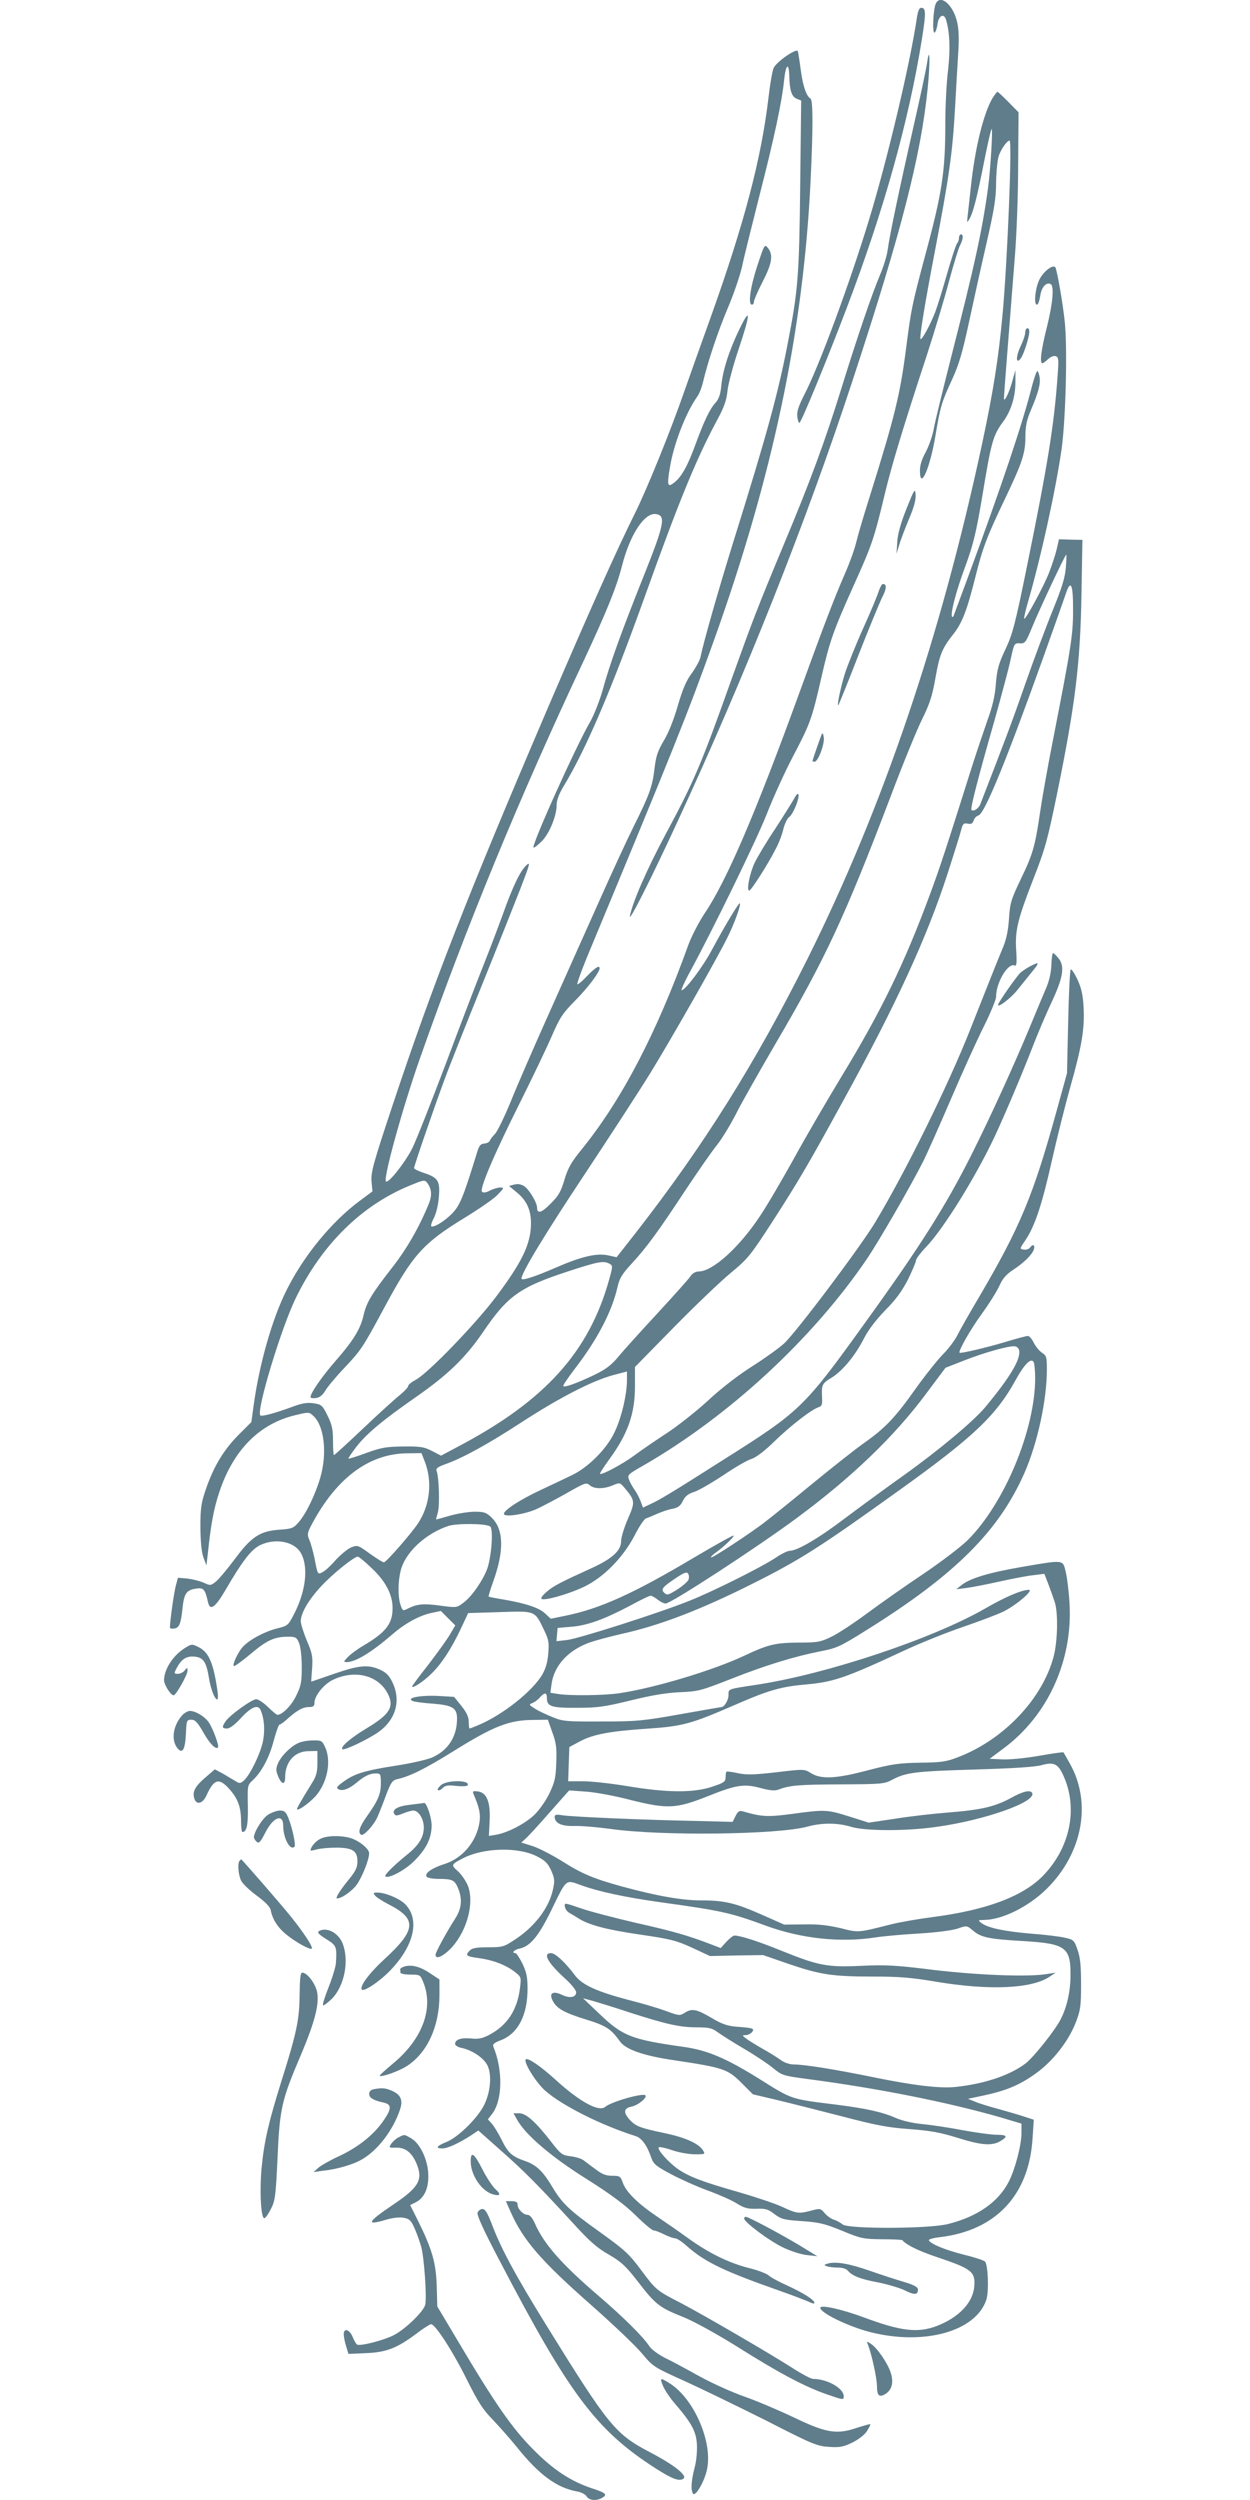 <?xml version="1.0" standalone="no"?>
<!DOCTYPE svg PUBLIC "-//W3C//DTD SVG 20010904//EN"
 "http://www.w3.org/TR/2001/REC-SVG-20010904/DTD/svg10.dtd">
<svg version="1.0" xmlns="http://www.w3.org/2000/svg"
 width="640pt" height="1280pt" viewBox="0 0 640 1280"
 preserveAspectRatio="xMidYMid meet">
<g transform="translate(0,1280) scale(0.1,-0.1)"
fill="#607d8b" stroke="none">
<path d="M4792 12783 c-14 -27 -20 -154 -7 -150 5 2 12 21 15 43 6 45 33 59
44 22 19 -64 22 -150 10 -258 -8 -63 -14 -185 -14 -270 0 -251 -16 -356 -105
-685 -64 -240 -70 -267 -95 -462 -31 -242 -57 -349 -185 -759 -30 -94 -62
-202 -71 -240 -9 -38 -35 -109 -57 -159 -55 -126 -109 -267 -232 -606 -224
-617 -375 -970 -487 -1135 -30 -45 -67 -117 -83 -160 -162 -451 -341 -795
-547 -1049 -53 -65 -70 -95 -88 -155 -18 -62 -31 -83 -71 -123 -46 -47 -69
-53 -69 -21 0 26 -40 93 -65 110 -17 11 -34 14 -52 9 l-27 -7 41 -34 c57 -47
78 -104 70 -190 -9 -90 -53 -177 -174 -339 -105 -141 -351 -396 -415 -430 -21
-11 -38 -25 -38 -31 0 -7 -19 -27 -42 -46 -23 -18 -108 -95 -187 -170 -80 -76
-148 -138 -151 -138 -3 0 -5 33 -5 73 0 58 -5 83 -28 129 -26 53 -31 57 -70
63 -32 5 -59 1 -102 -15 -95 -35 -164 -54 -172 -47 -22 22 105 442 180 598
134 277 339 479 588 580 70 29 74 29 87 12 22 -31 25 -62 8 -105 -49 -120
-113 -233 -192 -333 -102 -131 -128 -174 -143 -241 -16 -69 -52 -128 -144
-233 -70 -81 -127 -163 -127 -184 0 -5 12 -7 27 -5 19 2 34 14 48 37 11 19 54
71 96 115 87 92 97 107 204 306 148 276 200 334 414 465 72 44 148 96 168 117
34 35 35 38 15 38 -13 0 -37 -7 -54 -16 -19 -10 -34 -12 -40 -6 -14 14 61 190
195 458 63 126 136 279 162 339 42 97 57 118 118 180 64 64 127 147 127 167 0
18 -21 5 -64 -39 -24 -26 -47 -45 -50 -42 -3 3 19 63 48 135 450 1082 516
1248 651 1624 302 844 458 1586 495 2350 13 266 13 417 0 425 -22 13 -39 65
-50 146 -6 46 -13 90 -15 97 -6 17 -105 -51 -123 -84 -7 -13 -19 -81 -27 -151
-37 -315 -124 -645 -294 -1121 -49 -136 -110 -308 -136 -382 -73 -210 -192
-503 -255 -630 -88 -176 -228 -489 -444 -992 -414 -967 -590 -1417 -798 -2043
-96 -289 -109 -336 -106 -382 l5 -53 -66 -49 c-143 -106 -286 -280 -374 -457
-73 -145 -139 -377 -168 -587 l-12 -88 -67 -67 c-75 -76 -126 -160 -166 -277
-24 -70 -28 -95 -28 -195 1 -79 6 -128 16 -155 l15 -40 7 60 c16 152 30 227
58 313 72 218 207 354 393 397 66 16 68 16 91 -6 54 -51 70 -190 34 -314 -25
-86 -73 -186 -111 -229 -26 -30 -35 -34 -98 -38 -101 -7 -145 -37 -230 -152
-38 -51 -81 -102 -96 -114 -26 -21 -28 -21 -63 -5 -21 9 -58 18 -84 21 l-47 4
-11 -41 c-9 -34 -30 -181 -30 -214 0 -5 10 -7 22 -5 26 3 35 26 43 109 8 70
20 88 67 95 40 7 48 -2 63 -69 10 -46 36 -29 87 58 91 156 134 211 180 234 75
36 169 20 205 -35 43 -67 32 -193 -29 -313 -32 -63 -34 -65 -87 -78 -65 -16
-140 -56 -175 -92 -28 -29 -61 -101 -47 -101 6 0 45 29 88 65 81 68 119 85
189 85 37 0 43 -3 55 -32 8 -20 14 -69 14 -123 0 -79 -4 -97 -29 -148 -24 -50
-71 -97 -96 -97 -4 0 -25 18 -48 40 -22 22 -50 40 -60 40 -22 0 -134 -80 -156
-112 -21 -30 -20 -38 6 -38 15 0 41 20 73 55 53 57 87 70 100 38 17 -40 22
-95 13 -149 -9 -61 -66 -180 -99 -210 -18 -16 -23 -16 -42 -4 -12 7 -41 24
-64 38 l-43 23 -50 -43 c-52 -45 -66 -72 -55 -107 11 -34 43 -26 62 16 37 82
62 91 110 41 49 -52 66 -96 67 -165 0 -35 3 -63 7 -63 22 0 30 35 28 134 -2
103 -2 106 24 130 46 43 85 115 108 202 12 46 26 84 30 84 5 0 26 15 46 34 48
42 75 56 107 56 20 0 26 5 26 22 0 35 48 95 94 117 112 54 233 24 281 -70 35
-67 12 -106 -108 -178 -83 -50 -136 -96 -124 -107 8 -8 125 47 182 86 91 63
120 162 74 257 -16 34 -32 50 -63 64 -61 28 -108 23 -236 -21 -63 -22 -116
-40 -116 -40 -1 0 1 31 4 68 4 60 1 77 -27 142 -17 41 -31 86 -31 99 0 42 40
110 104 179 59 64 169 152 188 152 5 0 37 -26 70 -58 72 -67 108 -136 108
-205 0 -80 -33 -123 -145 -190 -33 -19 -71 -47 -84 -61 -23 -24 -23 -26 -5
-26 46 1 126 50 234 143 62 54 136 95 196 108 l51 11 37 -37 37 -37 -27 -46
c-15 -26 -65 -95 -110 -154 -46 -58 -84 -109 -84 -113 0 -12 58 25 98 65 52
50 103 128 152 232 l37 79 162 5 c186 6 178 9 228 -95 22 -45 25 -63 20 -117
-3 -43 -13 -77 -30 -107 -51 -87 -205 -209 -331 -261 -21 -9 -40 -16 -42 -16
-2 0 -4 15 -4 34 0 25 -11 48 -37 81 l-38 47 -85 5 c-91 4 -166 -11 -125 -27
11 -4 58 -10 104 -13 98 -8 121 -22 121 -76 0 -93 -46 -164 -129 -200 -27 -11
-109 -30 -183 -41 -160 -25 -213 -41 -269 -82 -35 -25 -39 -32 -26 -39 19 -11
54 1 93 34 40 34 68 47 98 47 24 0 26 -3 26 -50 0 -56 -14 -88 -71 -169 -38
-53 -48 -84 -30 -95 13 -8 66 50 84 92 9 20 29 71 44 112 25 65 32 75 58 81
63 14 140 52 282 140 211 132 290 163 418 163 l70 1 23 -65 c20 -54 23 -80 20
-155 -2 -76 -8 -100 -34 -155 -17 -36 -51 -85 -75 -109 -46 -46 -139 -95 -200
-105 l-36 -6 4 77 c5 96 -15 146 -61 151 -25 3 -28 1 -21 -15 30 -70 36 -101
30 -143 -15 -99 -87 -185 -180 -214 -63 -20 -102 -47 -91 -64 4 -7 31 -12 61
-12 71 0 83 -6 100 -47 23 -55 19 -103 -13 -154 -47 -73 -102 -175 -102 -187
0 -28 41 -8 84 38 78 87 115 228 82 314 -10 25 -33 58 -51 75 -38 33 -36 35
30 69 105 52 279 56 373 8 44 -22 57 -36 74 -73 18 -41 19 -52 9 -98 -21 -95
-94 -190 -195 -256 -56 -37 -63 -39 -137 -39 -57 0 -82 -4 -93 -16 -26 -25
-19 -31 42 -39 71 -9 139 -34 185 -69 35 -27 36 -29 30 -79 -13 -118 -66 -198
-161 -247 -33 -17 -54 -21 -90 -17 -50 5 -82 -5 -82 -28 0 -7 15 -17 32 -20
52 -11 107 -46 130 -83 27 -44 22 -137 -12 -207 -32 -67 -132 -166 -192 -191
-53 -21 -61 -34 -23 -34 27 0 85 27 147 67 l37 25 118 -105 c120 -106 186
-173 372 -375 79 -87 120 -123 179 -156 65 -38 87 -59 152 -143 87 -113 107
-128 230 -177 52 -21 165 -83 268 -147 217 -137 350 -208 465 -248 84 -29 87
-30 87 -10 0 41 -85 89 -157 89 -10 0 -54 23 -98 51 -118 76 -465 278 -580
338 -121 62 -127 67 -197 161 -69 93 -86 108 -228 210 -145 104 -182 139 -231
221 -49 82 -82 114 -139 134 -69 24 -88 41 -121 108 -17 34 -40 72 -51 84
l-20 22 21 27 c54 69 57 224 7 345 -5 12 4 20 38 33 89 34 138 130 137 267 0
57 -6 83 -26 125 -15 30 -31 54 -36 54 -22 0 -6 18 20 23 55 11 98 63 161 191
83 171 74 163 157 133 89 -32 222 -61 408 -87 310 -43 356 -53 540 -121 180
-65 377 -86 555 -59 36 6 134 15 219 20 90 5 174 16 202 25 49 17 49 17 80 -9
42 -36 82 -44 254 -54 220 -13 247 -31 246 -174 0 -84 -18 -164 -51 -228 -28
-55 -137 -192 -178 -224 -78 -60 -208 -105 -358 -121 -80 -9 -222 8 -429 51
-191 39 -347 64 -401 64 -21 0 -48 9 -67 23 -18 13 -59 39 -92 57 -33 19 -71
42 -84 52 -22 17 -22 18 -4 18 11 0 26 7 33 15 15 19 7 22 -76 28 -49 4 -77
13 -132 46 -77 45 -100 49 -137 25 -24 -15 -29 -15 -93 9 -38 14 -124 40 -193
57 -163 43 -238 77 -275 126 -51 68 -101 114 -123 114 -44 0 -16 -50 72 -130
31 -28 57 -60 57 -70 0 -27 -33 -33 -74 -13 -47 22 -67 7 -45 -33 20 -38 59
-60 173 -95 100 -31 124 -47 171 -112 30 -41 121 -73 280 -96 247 -37 271 -45
340 -114 l60 -60 115 -27 c63 -15 214 -53 334 -84 183 -48 241 -59 353 -67
106 -8 156 -17 244 -44 123 -39 177 -43 220 -18 41 24 36 33 -18 33 -27 0
-106 11 -178 24 -71 14 -164 27 -205 31 -44 4 -98 16 -131 30 -72 32 -155 50
-314 70 -226 28 -219 25 -384 129 -173 108 -269 149 -391 166 -269 38 -312 55
-433 171 l-82 78 55 -15 c30 -9 116 -35 190 -60 181 -58 251 -74 338 -74 62 0
78 -4 105 -24 18 -13 79 -52 137 -86 58 -34 125 -79 150 -100 44 -36 51 -38
170 -54 366 -48 721 -119 993 -197 l107 -32 0 -47 c0 -62 -32 -185 -65 -250
-53 -104 -160 -179 -311 -217 -99 -25 -512 -26 -540 -2 -11 9 -30 20 -44 24
-14 4 -35 19 -47 33 -21 25 -24 26 -68 14 -64 -17 -75 -16 -146 17 -35 17
-134 50 -219 75 -197 56 -258 80 -317 119 -49 34 -111 103 -100 113 3 3 34 -3
68 -15 35 -12 87 -21 117 -21 54 0 54 0 40 22 -22 34 -92 65 -198 87 -119 25
-145 34 -175 67 -35 38 -32 60 8 68 33 6 83 47 71 58 -13 13 -175 -33 -205
-59 -33 -28 -131 26 -255 139 -76 69 -141 114 -152 104 -13 -13 51 -117 98
-159 86 -77 290 -179 465 -234 31 -10 59 -49 80 -112 11 -31 24 -42 101 -83
49 -26 134 -64 189 -84 55 -20 121 -49 146 -65 39 -24 56 -29 102 -28 46 2 60
-2 92 -27 35 -26 49 -30 139 -36 87 -6 116 -12 206 -49 99 -41 111 -43 205
-44 55 0 102 -2 105 -5 22 -25 84 -55 176 -86 181 -61 199 -75 192 -153 -8
-83 -81 -158 -194 -201 -97 -36 -184 -25 -374 46 -114 42 -220 65 -220 48 0
-26 142 -95 254 -124 277 -71 542 3 596 165 14 43 9 180 -7 196 -6 6 -54 22
-108 35 -95 24 -168 54 -179 73 -4 5 19 12 51 16 291 33 463 215 480 511 l6
91 -49 16 c-27 9 -85 26 -129 38 -44 12 -98 28 -119 37 l-40 16 80 17 c117 25
185 54 266 112 88 63 167 163 206 262 24 63 27 82 27 195 0 95 -4 138 -18 177
-17 49 -20 52 -65 62 -26 6 -105 16 -177 21 -136 12 -216 29 -250 54 -19 15
-18 15 15 16 93 1 228 69 320 160 183 182 231 439 118 640 -17 30 -32 57 -33
58 -2 2 -59 -6 -127 -18 -68 -12 -151 -20 -187 -18 l-64 3 71 53 c227 168 355
450 338 742 -3 58 -12 130 -19 160 -16 66 -5 65 -227 27 -168 -29 -263 -58
-306 -92 l-28 -22 55 7 c30 4 106 19 169 33 63 14 140 29 171 32 l56 7 21 -54
c11 -29 26 -71 33 -93 17 -55 14 -198 -6 -275 -57 -218 -257 -429 -493 -518
-57 -22 -85 -26 -192 -27 -109 -2 -143 -7 -263 -38 -164 -44 -242 -48 -294
-16 -35 22 -35 22 -178 5 -114 -13 -152 -14 -196 -5 -30 7 -56 10 -59 8 -3 -2
-5 -15 -5 -29 0 -22 -8 -28 -69 -48 -94 -32 -231 -31 -434 3 -84 14 -186 25
-228 25 l-75 0 3 88 3 87 52 28 c68 37 154 53 344 66 183 12 227 24 452 122
169 74 235 93 357 104 145 12 207 33 505 172 83 39 220 94 305 123 85 29 180
65 210 80 65 33 154 109 128 110 -36 0 -117 -34 -223 -95 -269 -155 -805 -334
-1165 -390 -158 -24 -150 -21 -150 -54 0 -25 -21 -61 -36 -61 -3 0 -98 -17
-212 -37 -191 -34 -222 -37 -402 -37 -179 -1 -200 1 -250 22 -30 12 -71 31
-90 43 -32 20 -33 22 -15 29 11 4 29 17 39 29 25 27 36 27 36 -3 0 -43 23 -51
154 -50 105 0 141 5 276 38 109 27 184 39 253 42 93 4 107 8 260 68 177 70
324 115 461 142 83 16 100 25 236 110 451 282 674 505 805 802 67 153 115 373
115 530 0 64 -2 71 -25 86 -14 9 -33 33 -42 51 -9 19 -23 35 -30 35 -8 0 -60
-14 -116 -31 -97 -29 -229 -60 -234 -55 -8 7 56 120 113 198 37 51 78 116 91
145 17 38 36 59 71 82 51 33 96 76 105 103 8 23 -4 31 -18 12 -6 -9 -21 -14
-33 -12 -22 3 -22 4 8 48 49 73 85 182 135 405 26 116 69 287 95 380 59 208
74 299 68 407 -3 62 -11 98 -31 142 -15 32 -31 56 -35 52 -4 -4 -10 -125 -13
-269 l-6 -262 -51 -185 c-122 -443 -188 -601 -401 -964 -45 -76 -94 -162 -108
-190 -14 -28 -47 -72 -74 -99 -26 -26 -91 -107 -143 -180 -104 -147 -155 -200
-266 -278 -41 -29 -160 -123 -265 -209 -104 -86 -210 -171 -235 -190 -71 -56
-274 -189 -279 -184 -3 2 6 12 20 22 40 28 100 84 95 90 -3 2 -97 -50 -208
-116 -305 -181 -476 -259 -655 -295 l-73 -15 -29 27 c-32 30 -100 52 -216 72
-38 6 -71 13 -73 14 -2 2 8 35 22 74 58 160 56 270 -7 331 -27 26 -38 30 -86
30 -31 0 -88 -9 -126 -20 -38 -11 -71 -20 -72 -20 -1 0 3 17 9 37 10 37 6 182
-7 213 -4 12 8 20 47 34 89 32 215 101 393 217 190 123 354 208 463 238 l72
19 0 -43 c0 -77 -29 -198 -65 -271 -41 -85 -135 -178 -217 -217 -29 -14 -100
-48 -158 -75 -109 -51 -190 -104 -190 -123 0 -18 99 -4 161 22 30 13 100 50
157 82 96 55 104 58 121 43 22 -20 71 -21 118 -1 36 15 37 15 60 -12 55 -66
56 -72 18 -159 -19 -44 -35 -95 -35 -115 0 -48 -45 -89 -149 -137 -163 -74
-197 -92 -231 -121 -19 -16 -32 -32 -28 -37 12 -12 137 23 217 61 101 48 201
150 260 263 23 46 50 86 59 88 10 3 36 14 58 24 23 10 58 22 78 25 28 6 40 15
52 40 11 23 26 36 57 46 23 7 90 46 149 85 59 40 124 78 145 84 24 8 67 40
118 90 83 81 191 164 226 175 17 6 20 14 18 48 -3 68 -1 73 50 104 58 37 120
113 166 203 21 41 60 92 107 141 55 55 86 98 117 158 22 46 41 90 41 98 0 8
24 40 54 71 91 96 259 369 353 572 51 110 139 318 190 450 24 63 67 164 95
224 61 129 71 188 38 229 -12 15 -24 27 -28 27 -4 0 -8 -27 -9 -60 -1 -37 -11
-82 -26 -117 -14 -32 -54 -128 -89 -213 -84 -201 -201 -457 -294 -642 -132
-263 -263 -470 -543 -858 -315 -438 -333 -455 -724 -702 -264 -168 -330 -208
-379 -230 l-36 -17 -11 30 c-6 16 -19 43 -30 58 -11 16 -25 40 -30 54 -10 25
-7 28 72 73 438 252 868 649 1146 1059 64 95 222 369 289 501 17 34 80 175
140 315 60 140 137 310 171 377 33 67 61 134 61 149 0 72 60 173 94 160 11 -5
13 9 9 76 -7 101 7 159 86 362 64 164 73 198 125 450 91 447 117 657 123 1005
l5 286 -60 1 -60 2 -12 -52 c-7 -29 -24 -81 -38 -117 -26 -68 -121 -244 -128
-238 -2 3 5 36 16 74 70 240 147 593 176 799 21 158 30 520 15 653 -10 92 -35
236 -46 270 -8 24 -62 -15 -84 -61 -21 -44 -29 -127 -12 -127 6 0 13 20 17 45
6 45 32 73 54 60 18 -11 10 -100 -20 -220 -29 -115 -38 -185 -23 -185 4 0 17
10 29 21 14 13 30 19 40 15 14 -5 15 -18 9 -99 -18 -254 -51 -457 -155 -967
-62 -306 -75 -355 -112 -434 -35 -74 -43 -103 -49 -175 -4 -61 -17 -117 -44
-191 -20 -58 -55 -161 -77 -230 -132 -419 -165 -520 -215 -655 -132 -358 -251
-602 -454 -936 -78 -129 -189 -319 -246 -424 -58 -104 -134 -235 -171 -290
-107 -162 -243 -285 -315 -285 -15 0 -31 -9 -40 -22 -8 -13 -83 -97 -167 -188
-84 -91 -175 -191 -202 -224 -38 -46 -66 -67 -126 -96 -86 -41 -151 -65 -158
-57 -3 3 24 43 60 90 114 148 190 293 218 419 10 43 23 65 71 117 77 83 139
168 279 381 64 96 136 200 161 230 24 31 67 101 95 156 27 55 119 216 202 359
257 438 356 651 595 1280 58 154 128 325 155 380 40 81 53 121 69 211 21 121
34 154 92 227 46 59 70 121 114 297 36 144 59 205 150 395 89 186 105 235 105
318 0 55 7 86 26 132 40 94 52 137 47 173 -3 17 -8 32 -12 32 -4 0 -15 -33
-26 -72 -49 -196 -156 -513 -329 -983 -37 -99 -69 -186 -72 -194 -2 -8 -7 -12
-9 -9 -11 11 20 132 67 257 42 116 55 168 89 370 44 269 54 303 105 372 42 57
64 131 63 209 l0 55 -15 -53 c-15 -58 -43 -116 -44 -92 0 14 18 244 56 725 9
110 17 322 17 470 l2 270 -52 53 c-28 28 -53 52 -56 52 -3 0 -14 -15 -25 -32
-46 -77 -90 -255 -111 -453 -6 -55 -13 -120 -16 -145 -5 -43 -5 -44 9 -20 19
33 39 111 76 299 17 85 33 157 37 160 7 8 -5 -200 -18 -299 -29 -215 -68 -395
-192 -880 -41 -162 -81 -324 -87 -360 -7 -36 -26 -88 -41 -116 -19 -34 -29
-66 -29 -93 0 -106 52 11 80 181 25 150 31 168 86 288 34 74 52 137 83 280 22
102 62 285 90 406 42 184 51 238 51 320 1 57 7 115 14 137 13 36 42 77 55 77
14 0 -11 -611 -35 -880 -21 -230 -47 -397 -105 -669 -212 -991 -507 -1862
-895 -2641 -268 -536 -531 -956 -882 -1406 l-95 -121 -41 9 c-59 14 -139 -5
-272 -63 -111 -48 -174 -68 -174 -55 0 29 121 229 325 536 133 201 286 436
339 523 106 173 335 575 389 684 36 71 72 171 65 178 -5 5 -77 -115 -143 -238
-45 -85 -136 -207 -155 -207 -4 0 14 42 42 93 118 217 345 683 395 812 30 77
89 208 132 290 90 171 98 195 145 400 44 193 60 239 168 480 93 206 103 236
158 465 34 143 94 342 215 710 40 124 92 295 114 380 23 85 48 168 56 183 17
33 19 57 5 57 -5 0 -10 -8 -10 -18 0 -10 -4 -22 -9 -27 -6 -6 -28 -74 -51
-153 -22 -79 -50 -168 -61 -198 -24 -63 -69 -147 -76 -140 -6 6 20 170 72 441
75 391 92 511 105 745 5 91 12 215 16 276 5 76 3 127 -6 163 -20 86 -84 141
-108 94z m-751 -370 c2 -76 12 -107 37 -118 l24 -10 -5 -435 c-5 -460 -11
-537 -63 -804 -49 -256 -107 -469 -278 -1016 -78 -251 -154 -518 -170 -596 -4
-17 -24 -53 -44 -81 -28 -37 -46 -79 -71 -164 -20 -70 -47 -139 -71 -179 -32
-54 -41 -79 -49 -145 -10 -91 -27 -137 -107 -297 -31 -62 -112 -237 -179 -388
-68 -151 -183 -410 -257 -575 -74 -165 -161 -365 -193 -445 -33 -80 -69 -154
-81 -166 -11 -11 -23 -26 -26 -34 -2 -7 -15 -14 -28 -15 -18 -1 -27 -10 -36
-41 -63 -204 -80 -249 -106 -289 -28 -42 -99 -95 -127 -95 -7 0 -4 15 9 41 13
24 24 70 27 110 7 83 -4 100 -78 124 -27 9 -49 20 -49 24 0 12 103 311 155
451 25 69 112 287 192 485 80 198 169 422 199 499 48 125 51 136 28 115 -31
-29 -70 -111 -119 -249 -21 -58 -64 -172 -97 -255 -33 -82 -121 -312 -195
-510 -75 -198 -152 -394 -173 -436 -38 -74 -122 -180 -134 -168 -15 14 85 376
172 624 239 680 511 1342 842 2045 116 249 166 371 195 484 40 158 114 271
172 264 54 -6 45 -51 -62 -319 -114 -285 -174 -452 -210 -584 -15 -53 -43
-124 -62 -158 -73 -124 -308 -647 -291 -647 6 0 25 16 44 35 38 40 74 129 74
183 0 25 12 57 36 97 113 186 242 487 417 975 175 489 263 702 367 896 38 70
50 104 55 155 4 35 29 129 56 209 62 184 64 227 5 105 -53 -110 -85 -209 -93
-290 -4 -42 -12 -67 -28 -85 -31 -34 -58 -91 -101 -207 -41 -114 -73 -173
-111 -203 -35 -28 -39 -17 -23 77 19 118 81 280 141 364 10 14 23 48 29 75 25
105 75 255 126 376 30 70 63 167 74 216 10 49 51 212 89 363 74 288 115 479
126 592 8 77 24 90 26 20z m1416 -2520 c-4 -51 -21 -104 -65 -213 -33 -80 -97
-251 -142 -380 -68 -196 -115 -319 -231 -618 -9 -22 -35 -39 -45 -29 -7 6 32
158 116 452 37 132 76 277 85 321 17 80 19 82 47 80 26 -1 30 4 61 79 37 91
170 374 176 375 2 0 1 -30 -2 -67z m37 -221 c0 -123 -10 -187 -104 -667 -27
-137 -56 -302 -65 -365 -25 -172 -37 -214 -98 -340 -50 -105 -56 -123 -61
-204 -4 -61 -14 -108 -32 -150 -29 -69 -77 -191 -166 -416 -113 -286 -327
-721 -485 -985 -77 -129 -410 -571 -470 -625 -28 -25 -101 -77 -164 -117 -68
-43 -159 -113 -224 -174 -60 -55 -155 -130 -210 -166 -55 -36 -130 -87 -166
-114 -61 -45 -169 -103 -177 -95 -2 2 18 33 43 68 99 134 137 239 136 384 l0
95 200 204 c110 112 242 238 292 279 86 71 99 87 213 263 132 205 181 288 359
613 274 498 431 841 536 1165 32 99 63 198 69 221 9 36 13 41 34 37 18 -4 26
0 31 16 3 11 14 23 25 26 32 10 144 285 332 810 55 154 107 301 116 328 25 74
37 43 36 -91z m-2374 -3342 c18 -10 18 -12 -1 -81 -103 -370 -327 -619 -767
-852 l-94 -50 -46 24 c-41 21 -60 24 -147 23 -86 -1 -112 -5 -189 -33 -48 -18
-90 -31 -92 -29 -2 2 17 29 41 61 54 69 138 138 303 253 164 114 255 202 344
332 127 188 190 232 438 313 153 50 180 55 210 39z m2098 -444 c9 -45 -46
-137 -173 -290 -62 -74 -238 -221 -417 -349 -90 -64 -225 -163 -301 -220 -134
-102 -245 -167 -283 -167 -11 0 -42 -15 -70 -34 -71 -48 -329 -177 -449 -224
-164 -65 -566 -193 -623 -199 l-53 -6 3 34 3 34 70 6 c81 6 169 38 303 109 51
28 97 50 103 50 6 0 22 -9 36 -20 14 -11 32 -20 41 -20 28 0 468 287 672 438
280 207 500 418 663 638 l98 131 92 36 c103 41 232 77 262 74 11 -1 21 -10 23
-21z m82 -142 c0 -265 -158 -644 -347 -831 -35 -34 -136 -111 -225 -171 -90
-60 -219 -151 -288 -202 -69 -51 -152 -106 -185 -121 -53 -26 -71 -29 -160
-29 -126 -1 -158 -8 -286 -68 -160 -75 -456 -164 -636 -191 -79 -12 -256 -14
-317 -4 l-38 6 6 45 c13 93 83 171 191 211 27 10 104 31 170 46 194 43 402
123 665 255 246 123 348 188 750 477 383 274 501 386 601 569 44 79 77 113 91
91 4 -6 8 -44 8 -83z m-3126 -425 c41 -103 28 -226 -34 -319 -36 -54 -162
-198 -174 -199 -5 -1 -37 19 -72 44 -62 45 -64 45 -97 32 -18 -8 -53 -37 -78
-64 -24 -28 -54 -56 -67 -62 -26 -14 -25 -15 -42 72 -7 33 -18 74 -26 92 -13
32 -12 37 27 107 125 221 287 336 475 337 l72 1 16 -41z m335 -334 c18 -10 8
-152 -14 -216 -21 -58 -78 -142 -121 -174 -35 -27 -36 -27 -119 -16 -86 12
-119 9 -167 -15 -25 -13 -27 -12 -37 18 -16 45 -13 137 5 192 30 88 129 176
239 213 43 14 191 13 214 -2z m1016 -273 c-3 -9 -29 -32 -57 -50 -46 -29 -53
-31 -67 -17 -19 18 -10 29 65 79 38 25 51 29 57 19 5 -7 6 -21 2 -31z m1923
-1011 c71 -164 30 -361 -105 -502 -103 -108 -292 -179 -572 -215 -69 -9 -162
-25 -206 -36 -175 -44 -167 -44 -262 -20 -65 15 -115 21 -188 19 l-100 -1
-115 51 c-136 60 -191 73 -311 73 -97 0 -223 22 -404 71 -148 41 -206 65 -314
134 -51 31 -117 65 -147 74 l-55 17 22 20 c12 10 67 70 122 133 l101 114 85
-6 c47 -3 151 -22 230 -43 189 -47 232 -45 394 19 146 59 188 65 272 42 50
-13 72 -15 93 -7 55 21 101 25 317 26 207 1 222 2 262 23 70 38 118 44 423 53
200 6 311 13 345 23 63 17 84 6 113 -62z"/>
<path d="M3877 11438 c-36 -110 -48 -198 -27 -198 6 0 10 7 10 15 0 8 20 55
45 103 48 94 55 137 27 172 -17 21 -18 20 -55 -92z"/>
<path d="M5175 3594 c-80 -44 -153 -61 -320 -74 -77 -6 -200 -20 -273 -32
l-134 -20 -98 31 c-114 36 -125 37 -293 14 -127 -17 -158 -15 -254 13 -17 5
-25 0 -37 -24 l-15 -30 -198 5 c-258 5 -628 21 -675 29 -30 5 -38 3 -38 -8 0
-33 35 -49 101 -47 35 1 118 -6 184 -15 257 -37 861 -30 1010 12 75 20 154 20
225 -2 71 -21 279 -22 432 0 250 34 520 130 492 175 -10 16 -48 7 -109 -27z"/>
<path d="M4695 12713 c-32 -224 -150 -724 -244 -1033 -100 -330 -258 -757
-333 -901 -28 -55 -39 -86 -36 -110 2 -19 7 -34 11 -34 9 0 145 332 243 590
189 497 317 955 384 1374 22 137 21 161 -4 161 -9 0 -16 -16 -21 -47z"/>
<path d="M4747 12480 c-4 -30 -35 -174 -68 -320 -76 -335 -125 -569 -134 -639
-4 -30 -22 -89 -40 -130 -40 -95 -116 -317 -196 -576 -85 -275 -160 -478 -296
-803 -137 -329 -160 -390 -263 -677 -160 -450 -194 -531 -344 -810 -93 -174
-167 -343 -181 -415 -7 -39 112 197 247 490 344 743 655 1526 891 2245 251
764 352 1156 387 1505 13 130 11 227 -3 130z"/>
<path d="M5249 11098 c0 -13 -11 -45 -24 -72 -25 -53 -24 -95 2 -60 15 21 43
108 43 136 0 26 -20 22 -21 -4z"/>
<path d="M4641 10195 c-29 -73 -45 -129 -47 -170 l-4 -60 14 45 c7 25 30 84
50 133 26 60 36 99 34 125 -3 34 -6 29 -47 -73z"/>
<path d="M4499 9773 c-6 -21 -42 -107 -80 -191 -38 -84 -79 -188 -93 -230 -23
-75 -43 -172 -33 -162 2 3 49 118 102 255 54 138 109 271 122 297 23 44 24 68
3 68 -5 0 -14 -17 -21 -37z"/>
<path d="M4207 9040 c-7 -16 -47 -131 -47 -137 0 -1 5 -3 11 -3 17 0 51 88 47
123 -3 21 -6 27 -11 17z"/>
<path d="M4067 8713 c-9 -17 -53 -87 -97 -155 -45 -67 -92 -146 -106 -175 -26
-55 -43 -143 -28 -143 10 0 99 140 137 216 15 28 32 73 38 100 7 27 20 55 30
61 20 15 53 95 47 115 -3 8 -11 0 -21 -19z"/>
<path d="M5275 7853 c-16 -8 -38 -23 -49 -32 -19 -16 -116 -155 -116 -166 0
-16 66 35 98 75 20 25 53 66 75 93 41 50 40 55 -8 30z"/>
<path d="M945 4361 c-59 -37 -105 -108 -105 -164 0 -23 34 -77 49 -77 12 0 71
105 71 125 -1 19 -1 19 -14 3 -7 -10 -23 -18 -35 -18 -20 0 -21 2 -7 28 24 47
50 64 92 60 45 -4 60 -26 74 -110 14 -89 55 -154 44 -70 -20 144 -44 201 -94
227 -37 19 -39 19 -75 -4z"/>
<path d="M933 4018 c-47 -52 -58 -127 -25 -168 26 -33 40 -9 44 75 3 67 4 70
28 70 19 0 31 -13 60 -63 32 -58 64 -91 76 -79 8 7 -27 100 -48 130 -22 30
-67 57 -96 57 -10 0 -28 -10 -39 -22z"/>
<path d="M1528 3876 c-39 -17 -88 -66 -104 -103 -12 -28 -12 -38 0 -68 18 -43
36 -45 36 -5 0 79 48 133 118 134 l47 1 0 -60 c0 -49 -5 -69 -30 -108 -57 -92
-77 -128 -74 -131 9 -8 80 46 104 79 54 70 71 174 39 241 -15 32 -19 34 -63
33 -25 0 -58 -6 -73 -13z"/>
<path d="M2259 3661 c-13 -11 -21 -22 -17 -26 4 -4 15 0 24 10 14 14 28 16 70
11 29 -3 55 -2 58 3 17 27 -102 29 -135 2z"/>
<path d="M2102 3560 c-66 -7 -97 -25 -83 -48 6 -10 15 -9 44 3 20 8 44 15 53
15 27 0 53 -42 54 -85 0 -51 -25 -92 -86 -141 -71 -58 -117 -104 -111 -111 15
-14 102 32 149 80 61 61 87 115 88 179 0 43 -26 120 -39 117 -3 -1 -34 -5 -69
-9z"/>
<path d="M1373 3509 c-29 -18 -73 -89 -73 -116 0 -6 7 -16 14 -23 12 -10 20
-1 45 48 40 79 91 98 91 34 0 -64 36 -130 58 -107 8 8 -13 103 -32 148 -12 30
-20 37 -43 37 -15 0 -42 -10 -60 -21z"/>
<path d="M1638 3384 c-24 -12 -48 -42 -48 -58 0 -2 15 0 32 5 18 5 62 9 98 9
85 0 110 -16 110 -70 0 -31 -9 -50 -44 -93 -46 -56 -71 -97 -60 -97 24 0 80
40 103 74 28 42 61 126 61 157 0 24 -53 66 -98 79 -52 14 -122 12 -154 -6z"/>
<path d="M1227 3273 c-12 -12 -7 -73 8 -103 8 -15 44 -50 80 -76 43 -32 68
-57 71 -74 9 -47 37 -90 79 -124 47 -39 123 -81 131 -73 8 8 -40 81 -109 167
-52 64 -248 290 -252 290 -1 0 -5 -3 -8 -7z"/>
<path d="M1921 3094 c7 -9 38 -28 68 -44 148 -75 143 -131 -24 -284 -76 -70
-126 -138 -112 -153 11 -11 86 39 139 92 129 130 161 270 80 348 -30 28 -100
57 -139 57 -22 0 -24 -2 -12 -16z"/>
<path d="M2892 3038 c2 -12 12 -26 23 -32 11 -6 31 -18 45 -27 54 -35 145 -59
316 -84 160 -23 188 -31 269 -68 l90 -42 136 3 136 2 130 -45 c161 -55 223
-65 433 -65 132 0 197 -5 320 -26 274 -46 493 -37 585 26 l30 20 -45 -7 c-92
-16 -351 -6 -580 21 -192 24 -246 27 -370 21 -175 -8 -218 0 -411 78 -121 49
-209 77 -239 77 -6 0 -24 -14 -41 -32 l-29 -32 -47 18 c-120 46 -192 67 -383
110 -113 26 -242 60 -288 76 -81 28 -83 29 -80 8z"/>
<path d="M1632 2912 c-9 -6 2 -18 38 -40 53 -33 55 -38 50 -122 -1 -19 -18
-75 -37 -123 -19 -48 -33 -91 -29 -94 3 -3 23 12 45 33 65 66 90 196 55 284
-22 55 -83 86 -122 62z"/>
<path d="M2072 2732 c-13 -4 -23 -10 -23 -14 1 -5 1 -12 1 -18 0 -5 23 -10 51
-10 48 0 51 -1 65 -36 57 -135 -3 -296 -157 -422 -37 -31 -67 -58 -65 -60 9
-8 95 22 138 49 105 67 168 203 168 364 l0 80 -48 32 c-51 34 -93 45 -130 35z"/>
<path d="M1534 2587 c-1 -127 -15 -195 -93 -442 -65 -208 -88 -306 -101 -439
-12 -121 -4 -269 14 -263 6 1 21 23 34 49 21 41 24 68 33 259 11 253 21 296
115 517 79 185 103 282 85 343 -13 43 -51 89 -73 89 -10 0 -13 -28 -14 -113z"/>
<path d="M1913 2103 c-15 -3 -23 -12 -23 -24 0 -20 22 -33 73 -44 43 -9 43
-31 1 -92 -50 -73 -130 -137 -229 -183 -44 -20 -91 -47 -105 -59 l-25 -22 50
7 c74 8 155 32 200 59 81 47 160 152 194 257 15 47 2 74 -44 94 -34 14 -50 15
-92 7z"/>
<path d="M2647 1948 c42 -77 175 -191 354 -303 127 -80 195 -131 253 -187 43
-43 85 -78 93 -78 8 0 31 -9 53 -20 22 -11 47 -20 56 -20 9 0 37 -18 62 -41
93 -82 190 -128 477 -229 66 -23 132 -49 148 -56 15 -8 27 -10 27 -5 0 15 -53
49 -137 88 -43 19 -87 43 -98 53 -11 10 -57 27 -102 38 -101 26 -202 75 -308
151 -44 32 -116 82 -159 111 -98 66 -160 126 -177 174 -12 34 -16 36 -55 36
-31 0 -52 8 -84 33 -24 17 -52 39 -63 47 -11 8 -41 17 -66 20 -42 5 -49 10
-96 70 -81 105 -131 150 -166 150 l-30 0 18 -32z"/>
<path d="M2041 1857 c-13 -6 -30 -22 -38 -33 -13 -21 -12 -21 26 -20 49 1 83
-28 107 -90 29 -77 5 -116 -125 -203 -133 -90 -140 -108 -31 -75 32 9 67 13
87 9 29 -5 38 -14 55 -53 12 -26 27 -69 35 -97 15 -57 29 -260 20 -296 -9 -34
-98 -121 -157 -153 -49 -27 -176 -60 -192 -50 -5 3 -15 21 -23 40 -16 38 -45
46 -45 13 0 -12 5 -40 12 -61 l12 -40 91 4 c104 4 159 26 260 102 33 25 66 46
72 46 22 0 112 -140 184 -285 57 -114 81 -152 133 -205 34 -36 90 -99 123
-140 113 -141 203 -207 306 -226 21 -3 44 -15 50 -25 13 -21 48 -25 78 -9 31
17 23 26 -48 49 -109 36 -199 94 -303 200 -107 107 -197 237 -379 544 l-112
188 -3 107 c-4 118 -24 187 -97 334 l-39 78 30 15 c42 22 64 69 63 137 -1 76
-40 160 -85 188 -39 23 -36 23 -67 7z"/>
<path d="M2410 1734 c0 -72 57 -155 117 -170 35 -9 39 2 9 28 -14 13 -43 56
-64 97 -44 87 -62 100 -62 45z"/>
<path d="M2614 1476 c64 -145 154 -250 413 -478 112 -99 230 -211 261 -249 56
-67 60 -69 217 -140 88 -40 275 -131 417 -202 238 -122 261 -131 322 -135 56
-4 74 0 120 22 32 16 63 40 75 59 11 17 18 33 17 35 -2 2 -32 -7 -67 -18 -105
-36 -159 -27 -325 53 -76 36 -191 85 -254 107 -63 22 -167 69 -230 104 -63 35
-142 78 -176 94 -33 17 -69 43 -79 59 -32 49 -136 152 -260 258 -189 162 -279
264 -326 370 -13 29 -26 45 -38 45 -22 0 -51 30 -51 53 0 12 -9 17 -30 17
l-30 0 24 -54z"/>
<path d="M2445 1471 c-4 -13 32 -92 111 -242 359 -688 496 -871 799 -1066 86
-55 122 -69 144 -54 23 15 -47 71 -174 137 -175 92 -210 135 -528 649 -159
257 -234 396 -281 523 -21 53 -32 72 -46 72 -10 0 -21 -9 -25 -19z"/>
<path d="M3810 1441 c0 -18 127 -113 197 -147 42 -20 94 -37 125 -40 l53 -6
-95 58 c-101 60 -258 144 -272 144 -4 0 -8 -4 -8 -9z"/>
<path d="M4240 1211 c-22 -6 -23 -8 -7 -14 10 -4 36 -7 57 -7 22 0 43 -6 51
-16 22 -26 63 -43 155 -60 49 -10 111 -28 137 -41 50 -25 67 -23 67 5 0 12
-20 23 -73 39 -39 11 -117 37 -172 56 -105 37 -174 49 -215 38z"/>
<path d="M4444 795 c19 -49 46 -172 46 -211 0 -51 12 -61 45 -40 32 21 41 58
26 106 -14 47 -68 127 -101 149 -23 15 -24 15 -16 -4z"/>
<path d="M3395 583 c9 -21 34 -58 55 -83 89 -103 114 -147 118 -213 2 -37 -2
-87 -12 -123 -17 -67 -20 -112 -8 -131 12 -19 59 61 72 124 30 141 -68 365
-194 442 -46 29 -49 27 -31 -16z"/>
</g>
</svg>
